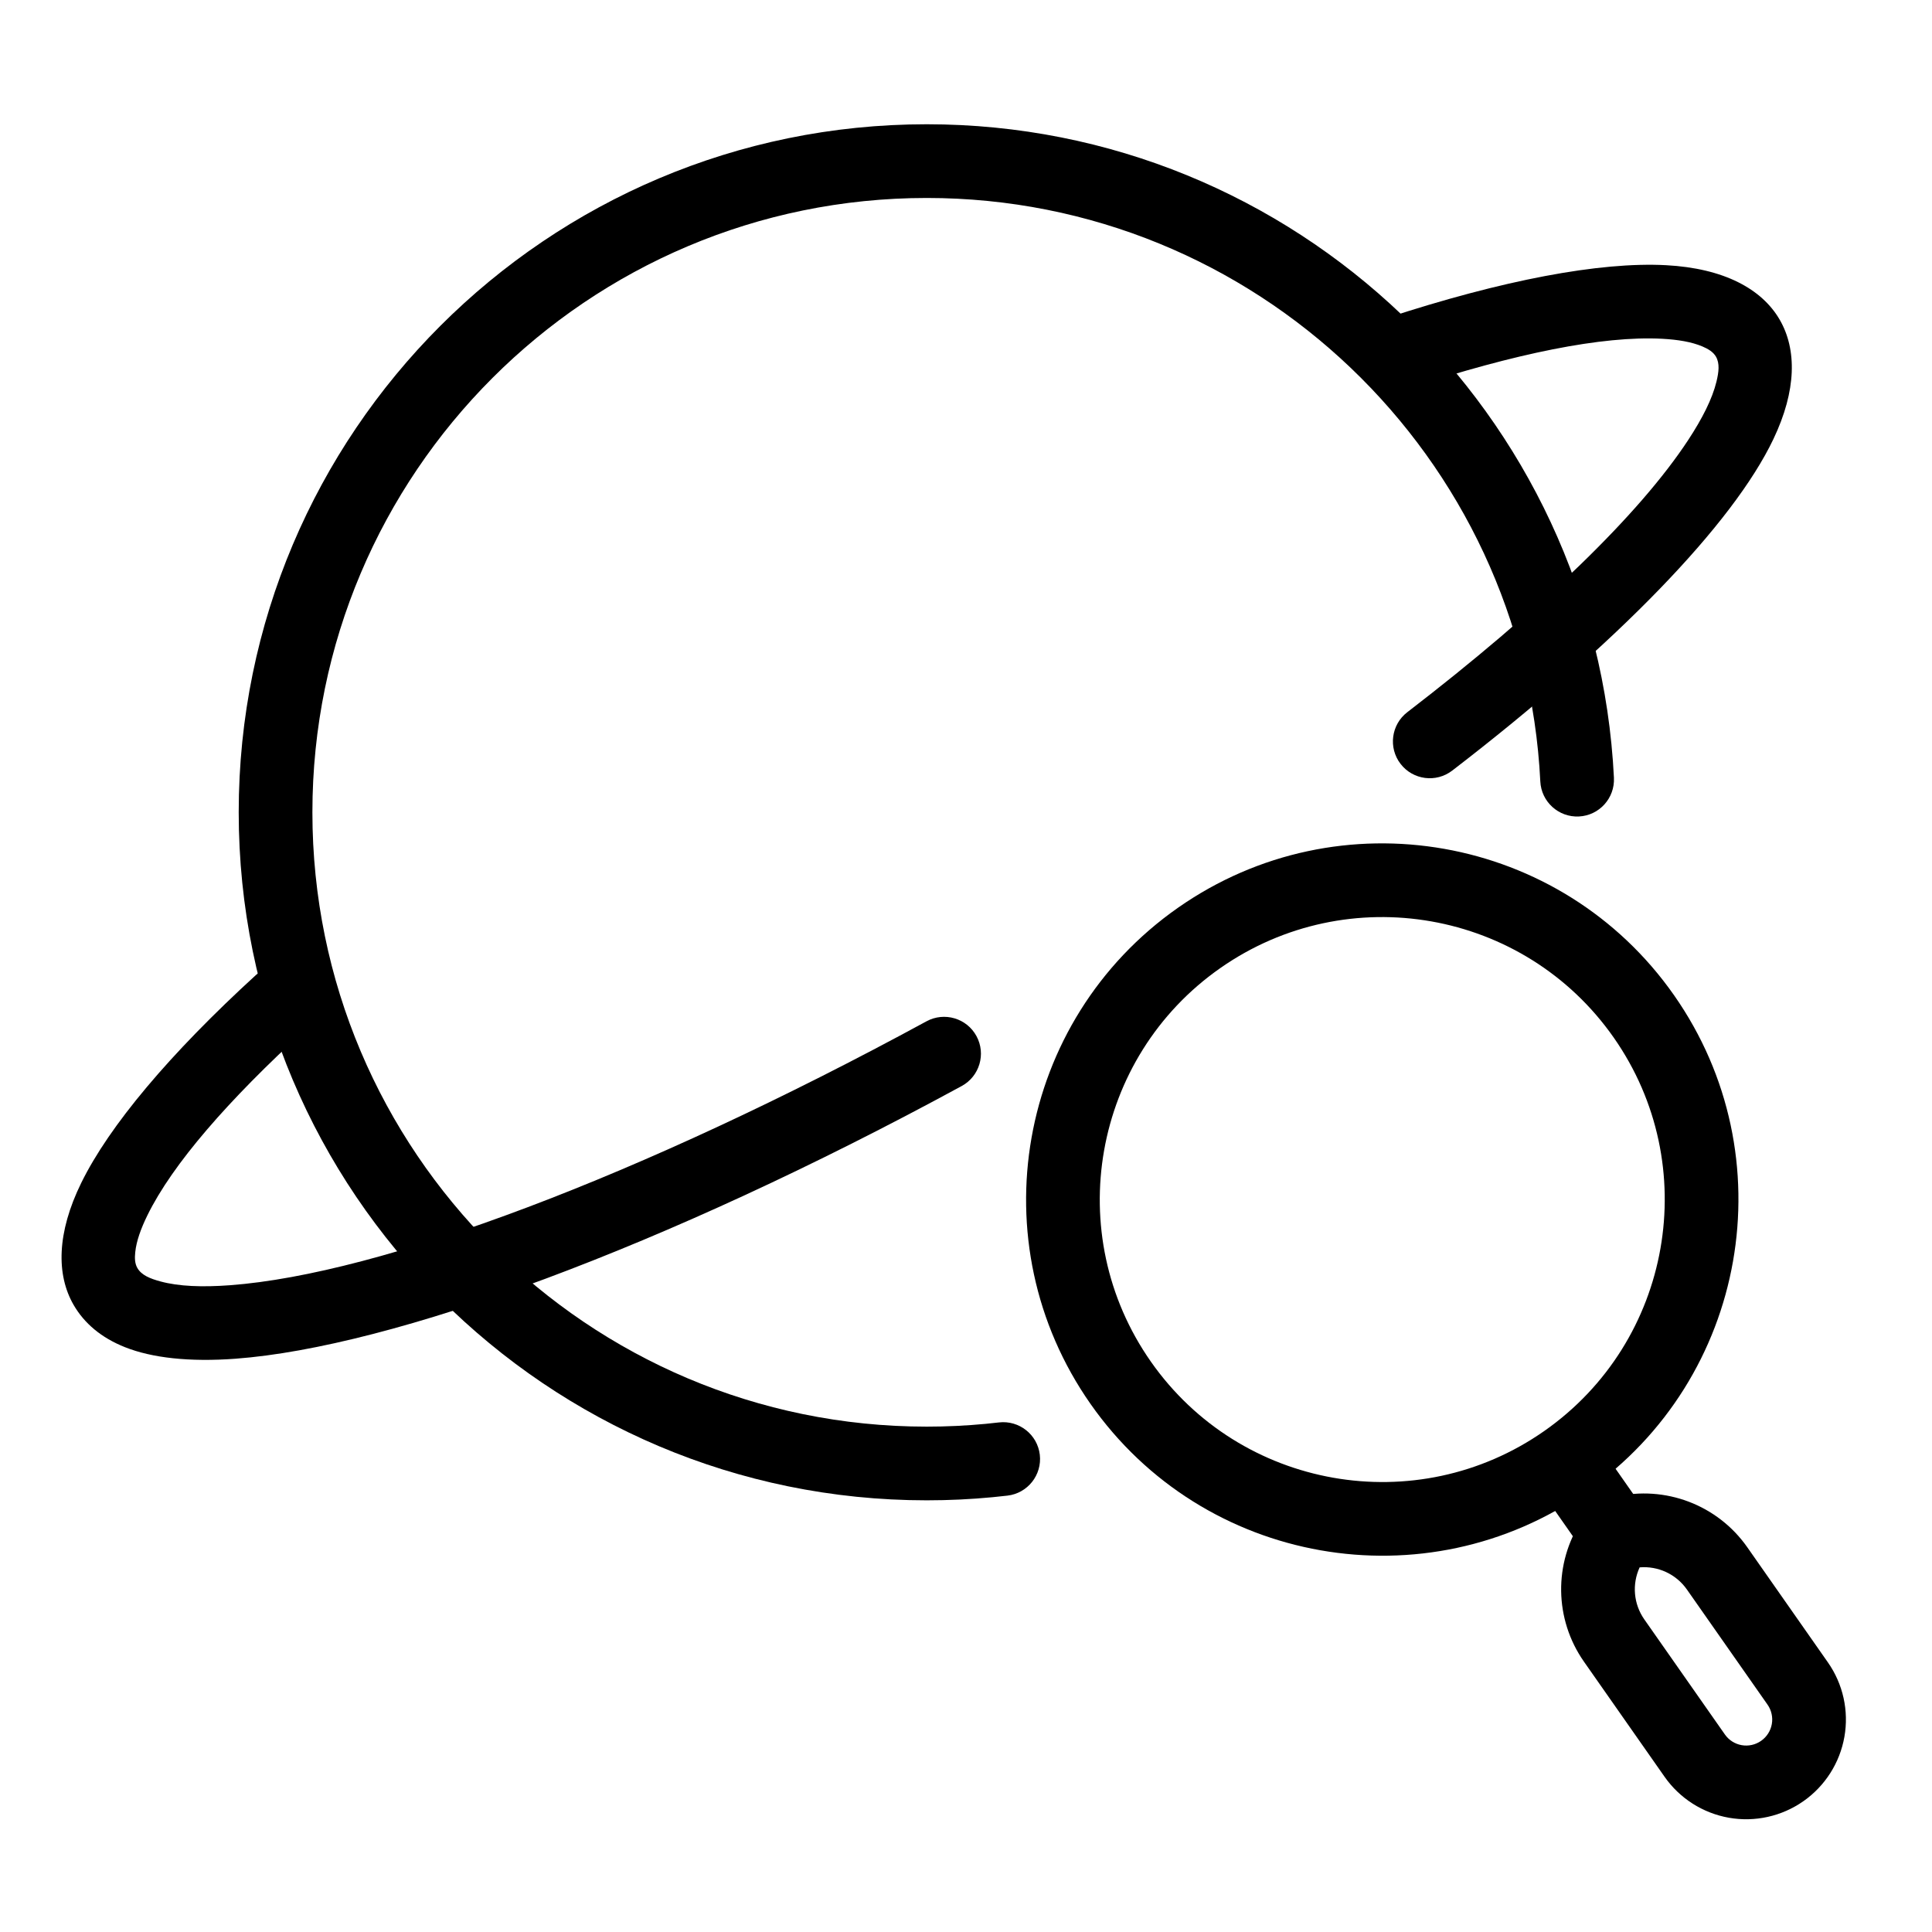 <?xml version="1.0" encoding="UTF-8"?>
<!-- Uploaded to: ICON Repo, www.svgrepo.com, Generator: ICON Repo Mixer Tools -->
<svg fill="#000000" width="800px" height="800px" version="1.1" viewBox="144 144 512 512" xmlns="http://www.w3.org/2000/svg">
 <g fill-rule="evenodd">
  <path d="m456.17 384.57c-42.68 29.883-53.062 88.793-23.18 131.47 29.883 42.676 88.789 53.062 131.47 23.18 42.68-29.883 53.062-88.793 23.184-131.47-29.887-42.68-88.793-53.066-131.47-23.184zm11.203 15.996c33.848-23.699 80.57-15.461 104.27 18.387 23.699 33.848 15.461 80.574-18.387 104.27-33.852 23.703-80.574 15.461-104.27-18.387-23.703-33.848-15.465-80.57 18.387-104.27z"/>
  <path d="m553.05 540.01 10.008 14.293c3.09 4.414 9.184 5.488 13.598 2.398 4.414-3.09 5.488-9.184 2.394-13.598l-10.004-14.293c-3.094-4.414-9.184-5.488-13.598-2.398-4.414 3.094-5.492 9.184-2.398 13.598z"/>
  <path d="m607.05 554.04c-7.856-11.219-21.766-16.512-35.094-13.344-3.582 0.852-6.707 3.039-8.73 6.113-7.535 11.441-7.32 26.32 0.535 37.543 6.394 9.133 14.891 21.266 21.359 30.5 4.019 5.742 10.152 9.648 17.051 10.867 6.902 1.215 14-0.359 19.738-4.379 0.004 0 0.008-0.004 0.012-0.008 5.738-4.016 9.648-10.152 10.863-17.051 1.219-6.898-0.355-14-4.375-19.738zm-15.996 11.203c-2.863-4.09-7.656-6.285-12.531-5.875-2.047 4.438-1.629 9.695 1.234 13.785 6.394 9.129 14.891 21.266 21.359 30.5 1.047 1.5 2.648 2.516 4.445 2.832 1.801 0.32 3.652-0.094 5.148-1.141 0.004 0 0.008-0.004 0.012-0.008 1.496-1.047 2.516-2.648 2.832-4.445 0.316-1.801-0.094-3.652-1.141-5.148z"/>
  <path d="m571.71 350.14c-4.766-96.398-84.539-173.21-182.11-173.21-100.64 0-182.34 81.699-182.34 182.34 0 100.63 81.699 182.33 182.34 182.33 5.871 0 11.684-0.277 17.41-0.824 1.336-0.125 2.664-0.262 3.984-0.422 5.356-0.625 9.188-5.481 8.566-10.836-0.629-5.348-5.484-9.184-10.836-8.559-1.184 0.141-2.371 0.266-3.559 0.379-5.121 0.484-10.316 0.734-15.566 0.734-89.859 0-162.81-72.949-162.81-162.8s72.949-162.81 162.81-162.81c87.117 0 158.35 68.574 162.6 154.64 0.266 5.383 4.852 9.539 10.238 9.27 5.383-0.262 9.531-4.852 9.27-10.234z"/>
  <path d="m211.88 402.34c-22.938 20.961-38.949 40.055-46.34 55.121-6.516 13.277-6.637 24.371-2.039 32.34 2.812 4.871 7.32 8.723 13.656 11.23 7.109 2.82 17 3.953 29.254 3.043 41.414-3.074 113.64-29.418 192.45-72.266 4.734-2.574 6.488-8.508 3.91-13.238-2.57-4.734-8.508-6.488-13.242-3.914-75.656 41.133-144.8 66.988-184.56 69.941-7.383 0.551-13.602 0.312-18.434-1-2.785-0.754-5.035-1.664-6.129-3.559-0.684-1.184-0.738-2.621-0.562-4.231 0.309-2.914 1.469-6.164 3.223-9.746 6.652-13.551 21.359-30.457 41.984-49.305 3.981-3.633 4.258-9.816 0.621-13.793-3.637-3.981-9.816-4.258-13.793-0.625z"/>
  <path d="m528.85 348.22c43.902-33.754 74.418-65.422 85.117-87.848 6.184-12.961 6.211-23.785 1.688-31.621-4.707-8.152-14.77-13.66-30.156-14.473-17.527-0.926-43.254 3.922-74.219 14.074-5.121 1.68-7.914 7.195-6.238 12.32 1.68 5.117 7.199 7.914 12.32 6.234 28.027-9.188 51.238-13.965 67.109-13.129 4.242 0.227 7.844 0.832 10.699 2.043 1.566 0.672 2.856 1.457 3.574 2.695 1.027 1.785 0.766 4.031 0.137 6.625-1.109 4.551-3.711 9.703-7.469 15.434-13.051 19.891-39.332 45.152-74.465 72.168-4.269 3.281-5.074 9.418-1.789 13.688 3.285 4.273 9.418 5.074 13.691 1.789z"/>
 </g>
</svg>